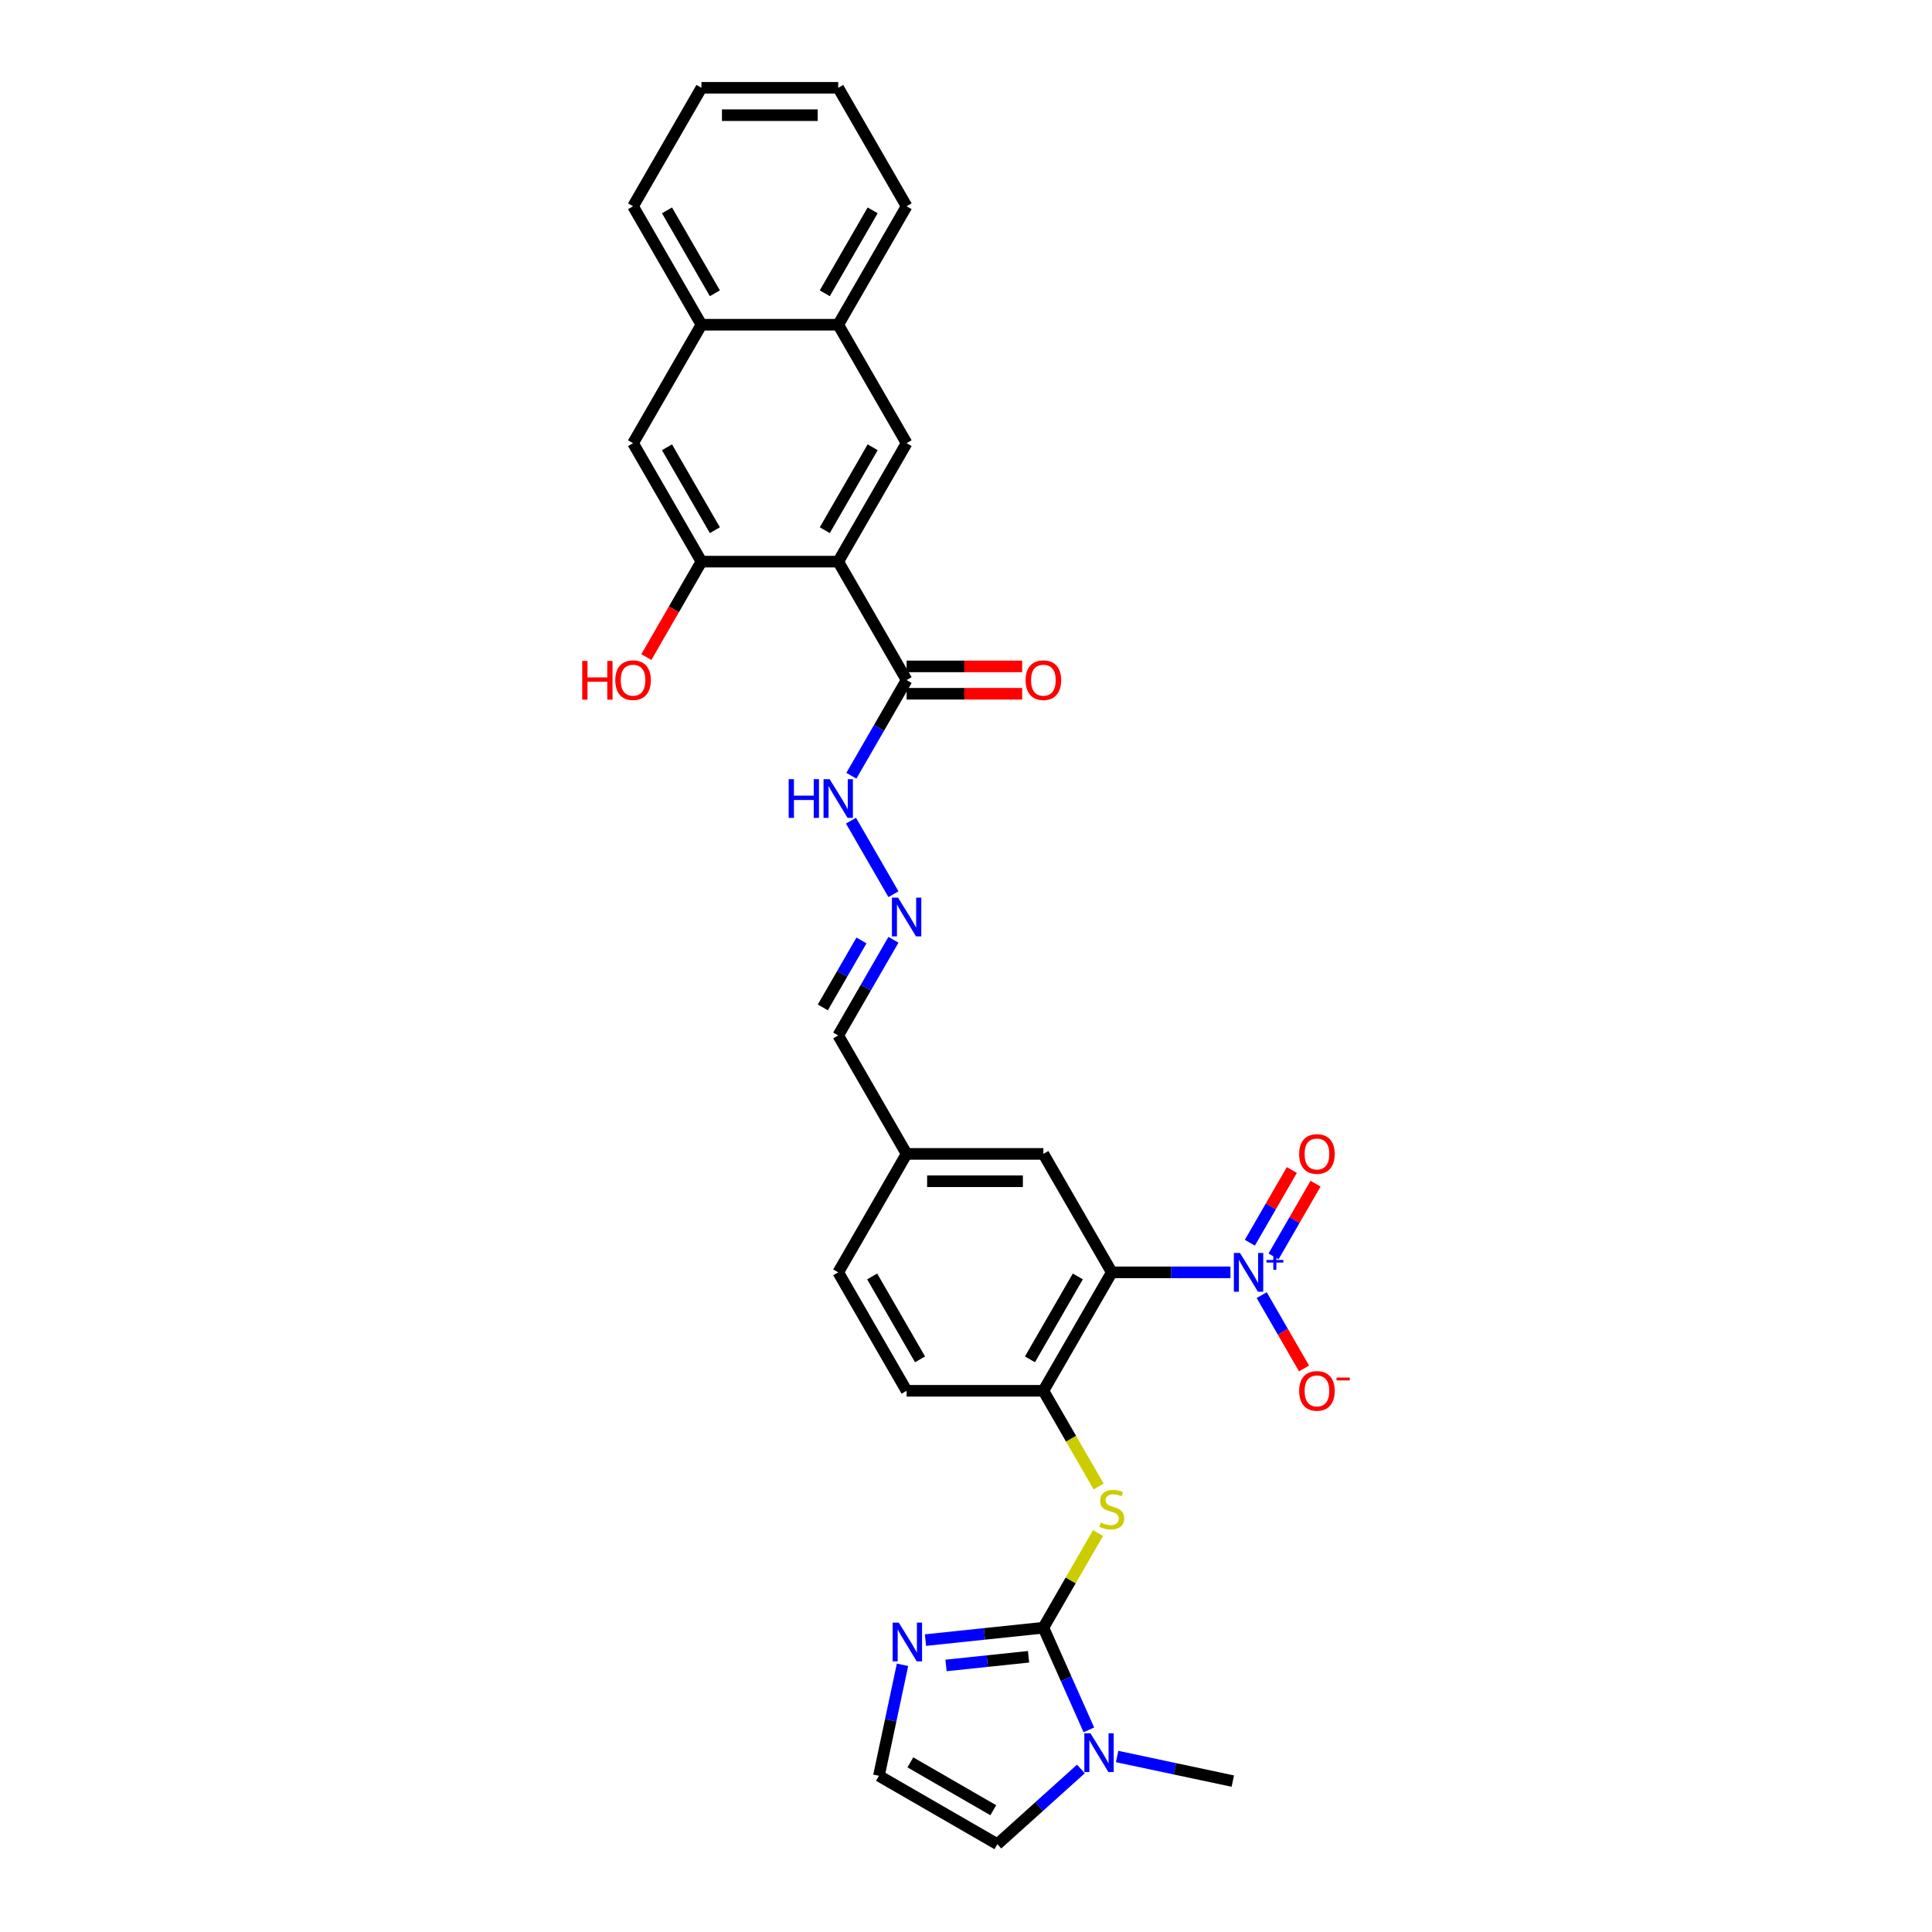 <?xml version='1.0' encoding='iso-8859-1'?>
<svg version='1.1' baseProfile='full'
              xmlns='http://www.w3.org/2000/svg'
                      xmlns:rdkit='http://www.rdkit.org/xml'
                      xmlns:xlink='http://www.w3.org/1999/xlink'
                  xml:space='preserve'
width='1000px' height='1000px' viewBox='0 0 1000 1000'>
<!-- END OF HEADER -->
<rect style='opacity:1.0;fill:#FFFFFF;stroke:none' width='1000' height='1000' x='0' y='0'> </rect>
<path class='bond-3' d='M 540.053,842.498 L 551.825,868.939' style='fill:none;fill-rule:evenodd;stroke:#000000;stroke-width:6px;stroke-linecap:butt;stroke-linejoin:miter;stroke-opacity:1' />
<path class='bond-3' d='M 551.825,868.939 L 563.597,895.379' style='fill:none;fill-rule:evenodd;stroke:#0000FF;stroke-width:6px;stroke-linecap:butt;stroke-linejoin:miter;stroke-opacity:1' />
<path class='bond-4' d='M 540.053,842.498 L 554.2,817.995' style='fill:none;fill-rule:evenodd;stroke:#000000;stroke-width:6px;stroke-linecap:butt;stroke-linejoin:miter;stroke-opacity:1' />
<path class='bond-4' d='M 554.2,817.995 L 568.347,793.492' style='fill:none;fill-rule:evenodd;stroke:#CCCC00;stroke-width:6px;stroke-linecap:butt;stroke-linejoin:miter;stroke-opacity:1' />
<path class='bond-6' d='M 540.053,842.498 L 509.536,845.706' style='fill:none;fill-rule:evenodd;stroke:#000000;stroke-width:6px;stroke-linecap:butt;stroke-linejoin:miter;stroke-opacity:1' />
<path class='bond-6' d='M 509.536,845.706 L 479.019,848.913' style='fill:none;fill-rule:evenodd;stroke:#0000FF;stroke-width:6px;stroke-linecap:butt;stroke-linejoin:miter;stroke-opacity:1' />
<path class='bond-6' d='M 532.378,857.542 L 511.016,859.788' style='fill:none;fill-rule:evenodd;stroke:#000000;stroke-width:6px;stroke-linecap:butt;stroke-linejoin:miter;stroke-opacity:1' />
<path class='bond-6' d='M 511.016,859.788 L 489.654,862.033' style='fill:none;fill-rule:evenodd;stroke:#0000FF;stroke-width:6px;stroke-linecap:butt;stroke-linejoin:miter;stroke-opacity:1' />
<path class='bond-0' d='M 636.874,658.565 L 606.162,658.565' style='fill:none;fill-rule:evenodd;stroke:#0000FF;stroke-width:6px;stroke-linecap:butt;stroke-linejoin:miter;stroke-opacity:1' />
<path class='bond-0' d='M 606.162,658.565 L 575.451,658.565' style='fill:none;fill-rule:evenodd;stroke:#000000;stroke-width:6px;stroke-linecap:butt;stroke-linejoin:miter;stroke-opacity:1' />
<path class='bond-12' d='M 653.057,670.36 L 664.012,689.334' style='fill:none;fill-rule:evenodd;stroke:#0000FF;stroke-width:6px;stroke-linecap:butt;stroke-linejoin:miter;stroke-opacity:1' />
<path class='bond-12' d='M 664.012,689.334 L 674.967,708.309' style='fill:none;fill-rule:evenodd;stroke:#FF0000;stroke-width:6px;stroke-linecap:butt;stroke-linejoin:miter;stroke-opacity:1' />
<path class='bond-16' d='M 659.188,650.31 L 670.053,631.492' style='fill:none;fill-rule:evenodd;stroke:#0000FF;stroke-width:6px;stroke-linecap:butt;stroke-linejoin:miter;stroke-opacity:1' />
<path class='bond-16' d='M 670.053,631.492 L 680.918,612.673' style='fill:none;fill-rule:evenodd;stroke:#FF0000;stroke-width:6px;stroke-linecap:butt;stroke-linejoin:miter;stroke-opacity:1' />
<path class='bond-16' d='M 646.926,643.231 L 657.791,624.412' style='fill:none;fill-rule:evenodd;stroke:#0000FF;stroke-width:6px;stroke-linecap:butt;stroke-linejoin:miter;stroke-opacity:1' />
<path class='bond-16' d='M 657.791,624.412 L 668.656,605.593' style='fill:none;fill-rule:evenodd;stroke:#FF0000;stroke-width:6px;stroke-linecap:butt;stroke-linejoin:miter;stroke-opacity:1' />
<path class='bond-1' d='M 575.451,658.565 L 540.053,719.876' style='fill:none;fill-rule:evenodd;stroke:#000000;stroke-width:6px;stroke-linecap:butt;stroke-linejoin:miter;stroke-opacity:1' />
<path class='bond-1' d='M 557.879,660.682 L 533.101,703.6' style='fill:none;fill-rule:evenodd;stroke:#000000;stroke-width:6px;stroke-linecap:butt;stroke-linejoin:miter;stroke-opacity:1' />
<path class='bond-15' d='M 575.451,658.565 L 540.053,597.254' style='fill:none;fill-rule:evenodd;stroke:#000000;stroke-width:6px;stroke-linecap:butt;stroke-linejoin:miter;stroke-opacity:1' />
<path class='bond-2' d='M 433.859,290.699 L 469.257,352.01' style='fill:none;fill-rule:evenodd;stroke:#000000;stroke-width:6px;stroke-linecap:butt;stroke-linejoin:miter;stroke-opacity:1' />
<path class='bond-7' d='M 433.859,290.699 L 469.257,229.388' style='fill:none;fill-rule:evenodd;stroke:#000000;stroke-width:6px;stroke-linecap:butt;stroke-linejoin:miter;stroke-opacity:1' />
<path class='bond-7' d='M 426.907,274.423 L 451.685,231.505' style='fill:none;fill-rule:evenodd;stroke:#000000;stroke-width:6px;stroke-linecap:butt;stroke-linejoin:miter;stroke-opacity:1' />
<path class='bond-8' d='M 433.859,290.699 L 363.063,290.699' style='fill:none;fill-rule:evenodd;stroke:#000000;stroke-width:6px;stroke-linecap:butt;stroke-linejoin:miter;stroke-opacity:1' />
<path class='bond-17' d='M 559.475,915.614 L 537.856,935.08' style='fill:none;fill-rule:evenodd;stroke:#0000FF;stroke-width:6px;stroke-linecap:butt;stroke-linejoin:miter;stroke-opacity:1' />
<path class='bond-17' d='M 537.856,935.08 L 516.237,954.545' style='fill:none;fill-rule:evenodd;stroke:#000000;stroke-width:6px;stroke-linecap:butt;stroke-linejoin:miter;stroke-opacity:1' />
<path class='bond-26' d='M 578.222,909.166 L 608.16,915.53' style='fill:none;fill-rule:evenodd;stroke:#0000FF;stroke-width:6px;stroke-linecap:butt;stroke-linejoin:miter;stroke-opacity:1' />
<path class='bond-26' d='M 608.16,915.53 L 638.097,921.893' style='fill:none;fill-rule:evenodd;stroke:#000000;stroke-width:6px;stroke-linecap:butt;stroke-linejoin:miter;stroke-opacity:1' />
<path class='bond-5' d='M 568.658,769.421 L 554.356,744.649' style='fill:none;fill-rule:evenodd;stroke:#CCCC00;stroke-width:6px;stroke-linecap:butt;stroke-linejoin:miter;stroke-opacity:1' />
<path class='bond-5' d='M 554.356,744.649 L 540.053,719.876' style='fill:none;fill-rule:evenodd;stroke:#000000;stroke-width:6px;stroke-linecap:butt;stroke-linejoin:miter;stroke-opacity:1' />
<path class='bond-21' d='M 540.053,719.876 L 469.257,719.876' style='fill:none;fill-rule:evenodd;stroke:#000000;stroke-width:6px;stroke-linecap:butt;stroke-linejoin:miter;stroke-opacity:1' />
<path class='bond-11' d='M 467.138,861.693 L 461.032,890.42' style='fill:none;fill-rule:evenodd;stroke:#0000FF;stroke-width:6px;stroke-linecap:butt;stroke-linejoin:miter;stroke-opacity:1' />
<path class='bond-11' d='M 461.032,890.42 L 454.926,919.147' style='fill:none;fill-rule:evenodd;stroke:#000000;stroke-width:6px;stroke-linecap:butt;stroke-linejoin:miter;stroke-opacity:1' />
<path class='bond-14' d='M 469.257,229.388 L 433.859,168.077' style='fill:none;fill-rule:evenodd;stroke:#000000;stroke-width:6px;stroke-linecap:butt;stroke-linejoin:miter;stroke-opacity:1' />
<path class='bond-10' d='M 363.063,290.699 L 327.665,229.388' style='fill:none;fill-rule:evenodd;stroke:#000000;stroke-width:6px;stroke-linecap:butt;stroke-linejoin:miter;stroke-opacity:1' />
<path class='bond-10' d='M 370.016,274.423 L 345.237,231.505' style='fill:none;fill-rule:evenodd;stroke:#000000;stroke-width:6px;stroke-linecap:butt;stroke-linejoin:miter;stroke-opacity:1' />
<path class='bond-24' d='M 363.063,290.699 L 348.802,315.4' style='fill:none;fill-rule:evenodd;stroke:#000000;stroke-width:6px;stroke-linecap:butt;stroke-linejoin:miter;stroke-opacity:1' />
<path class='bond-24' d='M 348.802,315.4 L 334.54,340.102' style='fill:none;fill-rule:evenodd;stroke:#FF0000;stroke-width:6px;stroke-linecap:butt;stroke-linejoin:miter;stroke-opacity:1' />
<path class='bond-9' d='M 469.257,352.01 L 454.963,376.768' style='fill:none;fill-rule:evenodd;stroke:#000000;stroke-width:6px;stroke-linecap:butt;stroke-linejoin:miter;stroke-opacity:1' />
<path class='bond-9' d='M 454.963,376.768 L 440.669,401.526' style='fill:none;fill-rule:evenodd;stroke:#0000FF;stroke-width:6px;stroke-linecap:butt;stroke-linejoin:miter;stroke-opacity:1' />
<path class='bond-20' d='M 469.257,359.089 L 499.169,359.089' style='fill:none;fill-rule:evenodd;stroke:#000000;stroke-width:6px;stroke-linecap:butt;stroke-linejoin:miter;stroke-opacity:1' />
<path class='bond-20' d='M 499.169,359.089 L 529.08,359.089' style='fill:none;fill-rule:evenodd;stroke:#FF0000;stroke-width:6px;stroke-linecap:butt;stroke-linejoin:miter;stroke-opacity:1' />
<path class='bond-20' d='M 469.257,344.93 L 499.169,344.93' style='fill:none;fill-rule:evenodd;stroke:#000000;stroke-width:6px;stroke-linecap:butt;stroke-linejoin:miter;stroke-opacity:1' />
<path class='bond-20' d='M 499.169,344.93 L 529.08,344.93' style='fill:none;fill-rule:evenodd;stroke:#FF0000;stroke-width:6px;stroke-linecap:butt;stroke-linejoin:miter;stroke-opacity:1' />
<path class='bond-18' d='M 327.665,229.388 L 363.063,168.077' style='fill:none;fill-rule:evenodd;stroke:#000000;stroke-width:6px;stroke-linecap:butt;stroke-linejoin:miter;stroke-opacity:1' />
<path class='bond-31' d='M 454.926,919.147 L 516.237,954.545' style='fill:none;fill-rule:evenodd;stroke:#000000;stroke-width:6px;stroke-linecap:butt;stroke-linejoin:miter;stroke-opacity:1' />
<path class='bond-31' d='M 471.202,912.195 L 514.12,936.974' style='fill:none;fill-rule:evenodd;stroke:#000000;stroke-width:6px;stroke-linecap:butt;stroke-linejoin:miter;stroke-opacity:1' />
<path class='bond-13' d='M 462.448,486.427 L 448.154,511.185' style='fill:none;fill-rule:evenodd;stroke:#0000FF;stroke-width:6px;stroke-linecap:butt;stroke-linejoin:miter;stroke-opacity:1' />
<path class='bond-13' d='M 448.154,511.185 L 433.859,535.943' style='fill:none;fill-rule:evenodd;stroke:#000000;stroke-width:6px;stroke-linecap:butt;stroke-linejoin:miter;stroke-opacity:1' />
<path class='bond-13' d='M 445.897,486.775 L 435.891,504.105' style='fill:none;fill-rule:evenodd;stroke:#0000FF;stroke-width:6px;stroke-linecap:butt;stroke-linejoin:miter;stroke-opacity:1' />
<path class='bond-13' d='M 435.891,504.105 L 425.885,521.436' style='fill:none;fill-rule:evenodd;stroke:#000000;stroke-width:6px;stroke-linecap:butt;stroke-linejoin:miter;stroke-opacity:1' />
<path class='bond-19' d='M 462.448,462.837 L 440.472,424.775' style='fill:none;fill-rule:evenodd;stroke:#0000FF;stroke-width:6px;stroke-linecap:butt;stroke-linejoin:miter;stroke-opacity:1' />
<path class='bond-27' d='M 433.859,168.077 L 469.257,106.766' style='fill:none;fill-rule:evenodd;stroke:#000000;stroke-width:6px;stroke-linecap:butt;stroke-linejoin:miter;stroke-opacity:1' />
<path class='bond-27' d='M 426.907,151.8 L 451.685,108.883' style='fill:none;fill-rule:evenodd;stroke:#000000;stroke-width:6px;stroke-linecap:butt;stroke-linejoin:miter;stroke-opacity:1' />
<path class='bond-33' d='M 433.859,168.077 L 363.063,168.077' style='fill:none;fill-rule:evenodd;stroke:#000000;stroke-width:6px;stroke-linecap:butt;stroke-linejoin:miter;stroke-opacity:1' />
<path class='bond-32' d='M 540.053,597.254 L 469.257,597.254' style='fill:none;fill-rule:evenodd;stroke:#000000;stroke-width:6px;stroke-linecap:butt;stroke-linejoin:miter;stroke-opacity:1' />
<path class='bond-32' d='M 529.434,611.413 L 479.877,611.413' style='fill:none;fill-rule:evenodd;stroke:#000000;stroke-width:6px;stroke-linecap:butt;stroke-linejoin:miter;stroke-opacity:1' />
<path class='bond-28' d='M 363.063,168.077 L 327.665,106.766' style='fill:none;fill-rule:evenodd;stroke:#000000;stroke-width:6px;stroke-linecap:butt;stroke-linejoin:miter;stroke-opacity:1' />
<path class='bond-28' d='M 370.016,151.8 L 345.237,108.883' style='fill:none;fill-rule:evenodd;stroke:#000000;stroke-width:6px;stroke-linecap:butt;stroke-linejoin:miter;stroke-opacity:1' />
<path class='bond-25' d='M 469.257,719.876 L 433.859,658.565' style='fill:none;fill-rule:evenodd;stroke:#000000;stroke-width:6px;stroke-linecap:butt;stroke-linejoin:miter;stroke-opacity:1' />
<path class='bond-25' d='M 476.21,703.6 L 451.431,660.682' style='fill:none;fill-rule:evenodd;stroke:#000000;stroke-width:6px;stroke-linecap:butt;stroke-linejoin:miter;stroke-opacity:1' />
<path class='bond-22' d='M 433.859,535.943 L 469.257,597.254' style='fill:none;fill-rule:evenodd;stroke:#000000;stroke-width:6px;stroke-linecap:butt;stroke-linejoin:miter;stroke-opacity:1' />
<path class='bond-23' d='M 469.257,597.254 L 433.859,658.565' style='fill:none;fill-rule:evenodd;stroke:#000000;stroke-width:6px;stroke-linecap:butt;stroke-linejoin:miter;stroke-opacity:1' />
<path class='bond-30' d='M 469.257,106.766 L 433.859,45.455' style='fill:none;fill-rule:evenodd;stroke:#000000;stroke-width:6px;stroke-linecap:butt;stroke-linejoin:miter;stroke-opacity:1' />
<path class='bond-29' d='M 327.665,106.766 L 363.063,45.455' style='fill:none;fill-rule:evenodd;stroke:#000000;stroke-width:6px;stroke-linecap:butt;stroke-linejoin:miter;stroke-opacity:1' />
<path class='bond-34' d='M 363.063,45.455 L 433.859,45.455' style='fill:none;fill-rule:evenodd;stroke:#000000;stroke-width:6px;stroke-linecap:butt;stroke-linejoin:miter;stroke-opacity:1' />
<path class='bond-34' d='M 373.683,59.614 L 423.24,59.614' style='fill:none;fill-rule:evenodd;stroke:#000000;stroke-width:6px;stroke-linecap:butt;stroke-linejoin:miter;stroke-opacity:1' />
<path  class='atom-1' d='M 641.815 648.541
L 648.385 659.16
Q 649.036 660.208, 650.084 662.105
Q 651.132 664.002, 651.189 664.116
L 651.189 648.541
L 653.851 648.541
L 653.851 668.59
L 651.104 668.59
L 644.052 656.979
Q 643.231 655.62, 642.353 654.063
Q 641.504 652.505, 641.249 652.024
L 641.249 668.59
L 638.644 668.59
L 638.644 648.541
L 641.815 648.541
' fill='#0000FF'/>
<path  class='atom-1' d='M 655.533 652.155
L 659.065 652.155
L 659.065 648.435
L 660.635 648.435
L 660.635 652.155
L 664.261 652.155
L 664.261 653.5
L 660.635 653.5
L 660.635 657.238
L 659.065 657.238
L 659.065 653.5
L 655.533 653.5
L 655.533 652.155
' fill='#0000FF'/>
<path  class='atom-4' d='M 564.417 897.149
L 570.987 907.768
Q 571.638 908.816, 572.686 910.714
Q 573.733 912.611, 573.79 912.724
L 573.79 897.149
L 576.452 897.149
L 576.452 917.198
L 573.705 917.198
L 566.654 905.588
Q 565.833 904.229, 564.955 902.671
Q 564.105 901.114, 563.85 900.632
L 563.85 917.198
L 561.245 917.198
L 561.245 897.149
L 564.417 897.149
' fill='#0000FF'/>
<path  class='atom-5' d='M 569.788 788.069
Q 570.014 788.154, 570.949 788.55
Q 571.883 788.947, 572.903 789.201
Q 573.95 789.428, 574.97 789.428
Q 576.867 789.428, 577.972 788.522
Q 579.076 787.587, 579.076 785.973
Q 579.076 784.869, 578.51 784.189
Q 577.972 783.509, 577.122 783.141
Q 576.272 782.773, 574.856 782.348
Q 573.072 781.81, 571.996 781.301
Q 570.949 780.791, 570.184 779.715
Q 569.448 778.639, 569.448 776.826
Q 569.448 774.306, 571.147 772.748
Q 572.874 771.191, 576.272 771.191
Q 578.595 771.191, 581.228 772.295
L 580.577 774.476
Q 578.17 773.485, 576.357 773.485
Q 574.403 773.485, 573.327 774.306
Q 572.251 775.099, 572.28 776.487
Q 572.28 777.563, 572.818 778.214
Q 573.384 778.865, 574.177 779.233
Q 574.998 779.602, 576.357 780.026
Q 578.17 780.593, 579.246 781.159
Q 580.322 781.725, 581.087 782.886
Q 581.879 784.019, 581.879 785.973
Q 581.879 788.748, 580.01 790.249
Q 578.17 791.722, 575.083 791.722
Q 573.299 791.722, 571.94 791.325
Q 570.609 790.957, 569.023 790.306
L 569.788 788.069
' fill='#CCCC00'/>
<path  class='atom-7' d='M 465.213 839.874
L 471.783 850.493
Q 472.434 851.541, 473.482 853.438
Q 474.53 855.336, 474.587 855.449
L 474.587 839.874
L 477.249 839.874
L 477.249 859.923
L 474.502 859.923
L 467.45 848.313
Q 466.629 846.954, 465.751 845.396
Q 464.902 843.838, 464.647 843.357
L 464.647 859.923
L 462.042 859.923
L 462.042 839.874
L 465.213 839.874
' fill='#0000FF'/>
<path  class='atom-13' d='M 672.442 719.933
Q 672.442 715.119, 674.82 712.429
Q 677.199 709.738, 681.645 709.738
Q 686.091 709.738, 688.47 712.429
Q 690.849 715.119, 690.849 719.933
Q 690.849 724.804, 688.441 727.579
Q 686.034 730.326, 681.645 730.326
Q 677.227 730.326, 674.82 727.579
Q 672.442 724.832, 672.442 719.933
M 681.645 728.06
Q 684.703 728.06, 686.346 726.021
Q 688.017 723.954, 688.017 719.933
Q 688.017 715.997, 686.346 714.014
Q 684.703 712.004, 681.645 712.004
Q 678.587 712.004, 676.916 713.986
Q 675.273 715.968, 675.273 719.933
Q 675.273 723.982, 676.916 726.021
Q 678.587 728.06, 681.645 728.06
' fill='#FF0000'/>
<path  class='atom-13' d='M 691.783 713.011
L 698.642 713.011
L 698.642 714.506
L 691.783 714.506
L 691.783 713.011
' fill='#FF0000'/>
<path  class='atom-14' d='M 464.825 464.607
L 471.395 475.227
Q 472.047 476.274, 473.094 478.172
Q 474.142 480.069, 474.199 480.182
L 474.199 464.607
L 476.861 464.607
L 476.861 484.657
L 474.114 484.657
L 467.063 473.046
Q 466.241 471.687, 465.364 470.129
Q 464.514 468.572, 464.259 468.09
L 464.259 484.657
L 461.654 484.657
L 461.654 464.607
L 464.825 464.607
' fill='#0000FF'/>
<path  class='atom-17' d='M 672.442 597.311
Q 672.442 592.497, 674.82 589.806
Q 677.199 587.116, 681.645 587.116
Q 686.091 587.116, 688.47 589.806
Q 690.849 592.497, 690.849 597.311
Q 690.849 602.182, 688.441 604.957
Q 686.034 607.704, 681.645 607.704
Q 677.227 607.704, 674.82 604.957
Q 672.442 602.21, 672.442 597.311
M 681.645 605.438
Q 684.703 605.438, 686.346 603.399
Q 688.017 601.332, 688.017 597.311
Q 688.017 593.375, 686.346 591.392
Q 684.703 589.382, 681.645 589.382
Q 678.587 589.382, 676.916 591.364
Q 675.273 593.346, 675.273 597.311
Q 675.273 601.36, 676.916 603.399
Q 678.587 605.438, 681.645 605.438
' fill='#FF0000'/>
<path  class='atom-20' d='M 408.217 403.296
L 410.936 403.296
L 410.936 411.82
L 421.187 411.82
L 421.187 403.296
L 423.905 403.296
L 423.905 423.346
L 421.187 423.346
L 421.187 414.086
L 410.936 414.086
L 410.936 423.346
L 408.217 423.346
L 408.217 403.296
' fill='#0000FF'/>
<path  class='atom-20' d='M 429.428 403.296
L 435.997 413.916
Q 436.649 414.963, 437.696 416.861
Q 438.744 418.758, 438.801 418.871
L 438.801 403.296
L 441.463 403.296
L 441.463 423.346
L 438.716 423.346
L 431.665 411.735
Q 430.843 410.376, 429.966 408.818
Q 429.116 407.261, 428.861 406.779
L 428.861 423.346
L 426.256 423.346
L 426.256 403.296
L 429.428 403.296
' fill='#0000FF'/>
<path  class='atom-21' d='M 530.85 352.067
Q 530.85 347.252, 533.228 344.562
Q 535.607 341.872, 540.053 341.872
Q 544.499 341.872, 546.878 344.562
Q 549.257 347.252, 549.257 352.067
Q 549.257 356.937, 546.85 359.712
Q 544.443 362.459, 540.053 362.459
Q 535.636 362.459, 533.228 359.712
Q 530.85 356.966, 530.85 352.067
M 540.053 360.194
Q 543.112 360.194, 544.754 358.155
Q 546.425 356.088, 546.425 352.067
Q 546.425 348.13, 544.754 346.148
Q 543.112 344.137, 540.053 344.137
Q 536.995 344.137, 535.324 346.12
Q 533.682 348.102, 533.682 352.067
Q 533.682 356.116, 535.324 358.155
Q 536.995 360.194, 540.053 360.194
' fill='#FF0000'/>
<path  class='atom-25' d='M 301.358 342.098
L 304.076 342.098
L 304.076 350.622
L 314.327 350.622
L 314.327 342.098
L 317.046 342.098
L 317.046 362.148
L 314.327 362.148
L 314.327 352.888
L 304.076 352.888
L 304.076 362.148
L 301.358 362.148
L 301.358 342.098
' fill='#FF0000'/>
<path  class='atom-25' d='M 318.462 352.067
Q 318.462 347.252, 320.841 344.562
Q 323.219 341.872, 327.665 341.872
Q 332.111 341.872, 334.49 344.562
Q 336.869 347.252, 336.869 352.067
Q 336.869 356.937, 334.462 359.712
Q 332.055 362.459, 327.665 362.459
Q 323.248 362.459, 320.841 359.712
Q 318.462 356.966, 318.462 352.067
M 327.665 360.194
Q 330.724 360.194, 332.366 358.155
Q 334.037 356.088, 334.037 352.067
Q 334.037 348.13, 332.366 346.148
Q 330.724 344.137, 327.665 344.137
Q 324.607 344.137, 322.936 346.12
Q 321.294 348.102, 321.294 352.067
Q 321.294 356.116, 322.936 358.155
Q 324.607 360.194, 327.665 360.194
' fill='#FF0000'/>
</svg>
